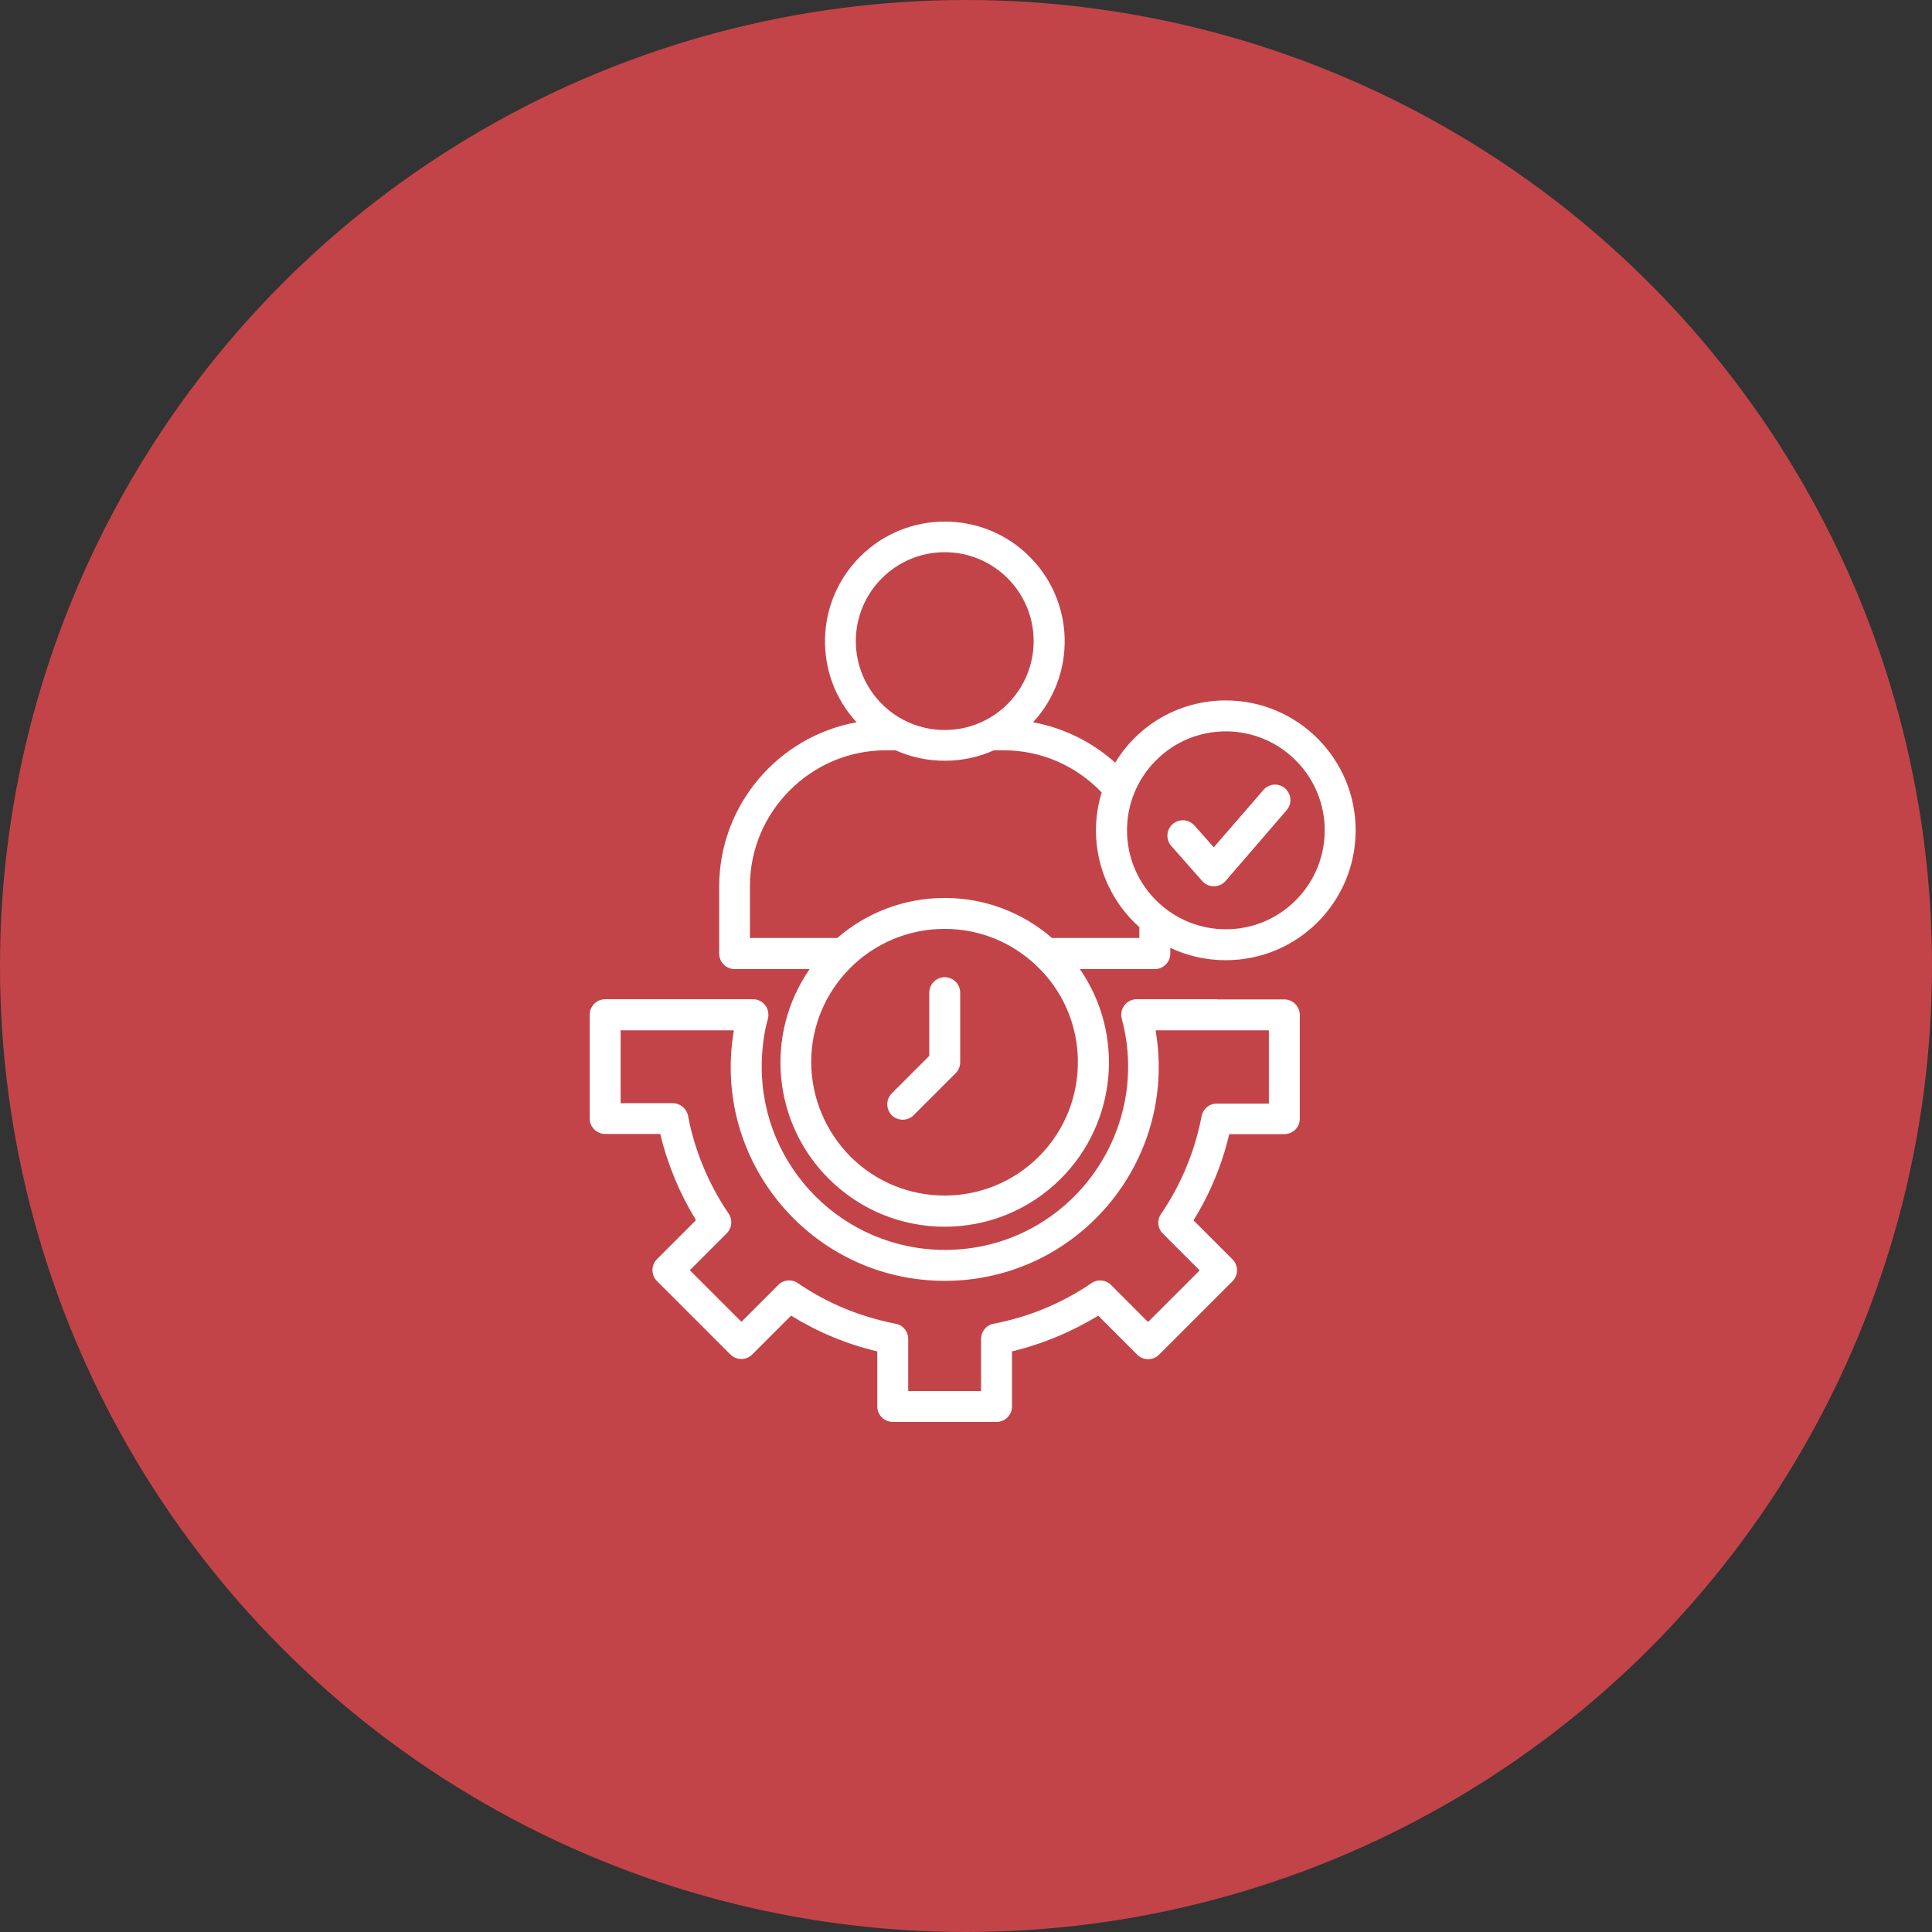 <svg width="82" height="82" viewBox="0 0 82 82" fill="none" xmlns="http://www.w3.org/2000/svg">
<rect x="0" y="0" width="82" height="82" fill="#333333" stroke="none"/>
<circle cx="41" cy="41" r="41" fill="#C34448"/>
<path d="M49.712 35.906C49.474 35.635 49.498 35.225 49.769 34.979C50.04 34.741 50.45 34.766 50.696 35.036L51.516 35.963L53.625 33.527C53.862 33.256 54.273 33.223 54.543 33.461C54.814 33.699 54.847 34.109 54.609 34.388L52.017 37.391C51.763 37.686 51.295 37.694 51.032 37.399L49.712 35.906ZM52.025 29.729C55.068 29.729 57.538 32.198 57.538 35.241C57.538 38.285 55.077 40.754 52.025 40.754C51.18 40.754 50.384 40.565 49.671 40.229V40.475C49.671 40.836 49.375 41.131 49.014 41.131H45.832C47.751 43.904 47.398 47.645 45.028 50.023C42.304 52.747 37.891 52.747 35.168 50.023C32.789 47.645 32.444 43.904 34.364 41.131H31.181C30.82 41.131 30.525 40.836 30.525 40.475V37.62C30.525 34.175 33.027 31.255 36.357 30.656C34.511 28.654 34.577 25.553 36.505 23.626C38.49 21.641 41.714 21.641 43.699 23.626C45.627 25.553 45.692 28.654 43.846 30.656C45.151 30.894 46.357 31.493 47.333 32.37C48.309 30.754 50.065 29.729 52.025 29.729ZM48.358 39.351C46.775 37.94 46.119 35.717 46.759 33.634C45.676 32.502 44.199 31.845 42.6 31.845H42.181C41.55 32.132 40.844 32.288 40.098 32.288C39.351 32.288 38.654 32.132 38.014 31.845H37.596C34.429 31.845 31.829 34.438 31.829 37.612V39.811H35.537C36.759 38.752 38.35 38.112 40.098 38.112C41.837 38.112 43.428 38.752 44.65 39.811H48.358V39.351ZM54.995 32.272C53.354 30.631 50.696 30.631 49.064 32.272C47.423 33.913 47.423 36.57 49.064 38.211C50.704 39.852 53.362 39.852 54.995 38.211C56.635 36.57 56.635 33.913 54.995 32.272ZM39.441 42.132C39.441 41.771 39.737 41.476 40.098 41.476C40.459 41.476 40.754 41.771 40.754 42.132V45.085C40.754 45.266 40.68 45.438 40.557 45.553L38.777 47.333C38.523 47.587 38.104 47.587 37.85 47.333C37.596 47.078 37.596 46.66 37.85 46.406L39.441 44.815V42.132ZM36.094 49.088C38.301 51.295 41.886 51.295 44.093 49.088C46.365 46.816 46.283 43.1 43.945 40.943C42.928 39.999 41.591 39.425 40.09 39.425C36.972 39.425 34.429 41.952 34.429 45.085C34.438 46.644 35.077 48.063 36.094 49.088ZM51.639 42.419H54.511C54.871 42.419 55.167 42.715 55.167 43.075V47.48C55.167 47.858 54.863 48.153 54.453 48.137H52.173C51.869 49.433 51.352 50.672 50.655 51.795L52.312 53.452C52.566 53.707 52.566 54.125 52.312 54.379L49.195 57.496C48.941 57.751 48.522 57.751 48.268 57.496L46.611 55.84C45.487 56.529 44.248 57.045 42.952 57.357V59.695C42.952 60.056 42.657 60.351 42.296 60.351H37.891C37.53 60.351 37.235 60.056 37.235 59.695V57.357C35.939 57.053 34.708 56.537 33.576 55.84L31.927 57.488C31.673 57.743 31.255 57.743 31 57.488L27.883 54.371C27.629 54.117 27.629 53.698 27.883 53.444L29.54 51.787C28.851 50.663 28.334 49.425 28.023 48.129H25.685C25.324 48.129 25.029 47.833 25.029 47.472V43.067C25.029 42.706 25.324 42.411 25.685 42.411H31.96C32.387 42.411 32.715 42.813 32.584 43.272C32.411 43.855 32.329 44.65 32.329 45.274C32.329 49.564 35.807 53.05 40.106 53.05C45.233 53.05 48.932 48.178 47.612 43.239C47.497 42.821 47.817 42.411 48.243 42.411H51.639V42.419ZM53.854 43.732H49.047C49.999 49.31 45.717 54.363 40.098 54.363C34.478 54.363 30.188 49.31 31.148 43.732H26.341V46.824H28.556C28.868 46.824 29.138 47.046 29.204 47.357C29.343 48.112 29.565 48.834 29.852 49.523C30.139 50.212 30.492 50.868 30.902 51.475C31.099 51.73 31.082 52.107 30.845 52.345L29.278 53.912L31.468 56.102L33.035 54.535C33.248 54.314 33.601 54.281 33.863 54.461C34.487 54.888 35.151 55.249 35.848 55.536C36.521 55.815 37.235 56.028 37.973 56.176C38.301 56.217 38.547 56.496 38.547 56.824V59.039H41.64V56.824C41.64 56.512 41.861 56.241 42.173 56.184C42.928 56.036 43.65 55.823 44.339 55.536C45.028 55.249 45.684 54.896 46.291 54.486C46.545 54.281 46.923 54.306 47.161 54.543L48.727 56.11L50.918 53.92L49.351 52.353C49.129 52.132 49.096 51.787 49.277 51.525C50.13 50.278 50.712 48.867 51 47.374C51.057 47.07 51.319 46.841 51.639 46.841H53.854V43.732ZM40.098 23.437C38.014 23.437 36.324 25.127 36.324 27.211C36.324 29.294 38.014 30.984 40.098 30.984C42.181 30.984 43.871 29.294 43.871 27.211C43.871 25.127 42.181 23.437 40.098 23.437Z" fill="white"/>
</svg>

